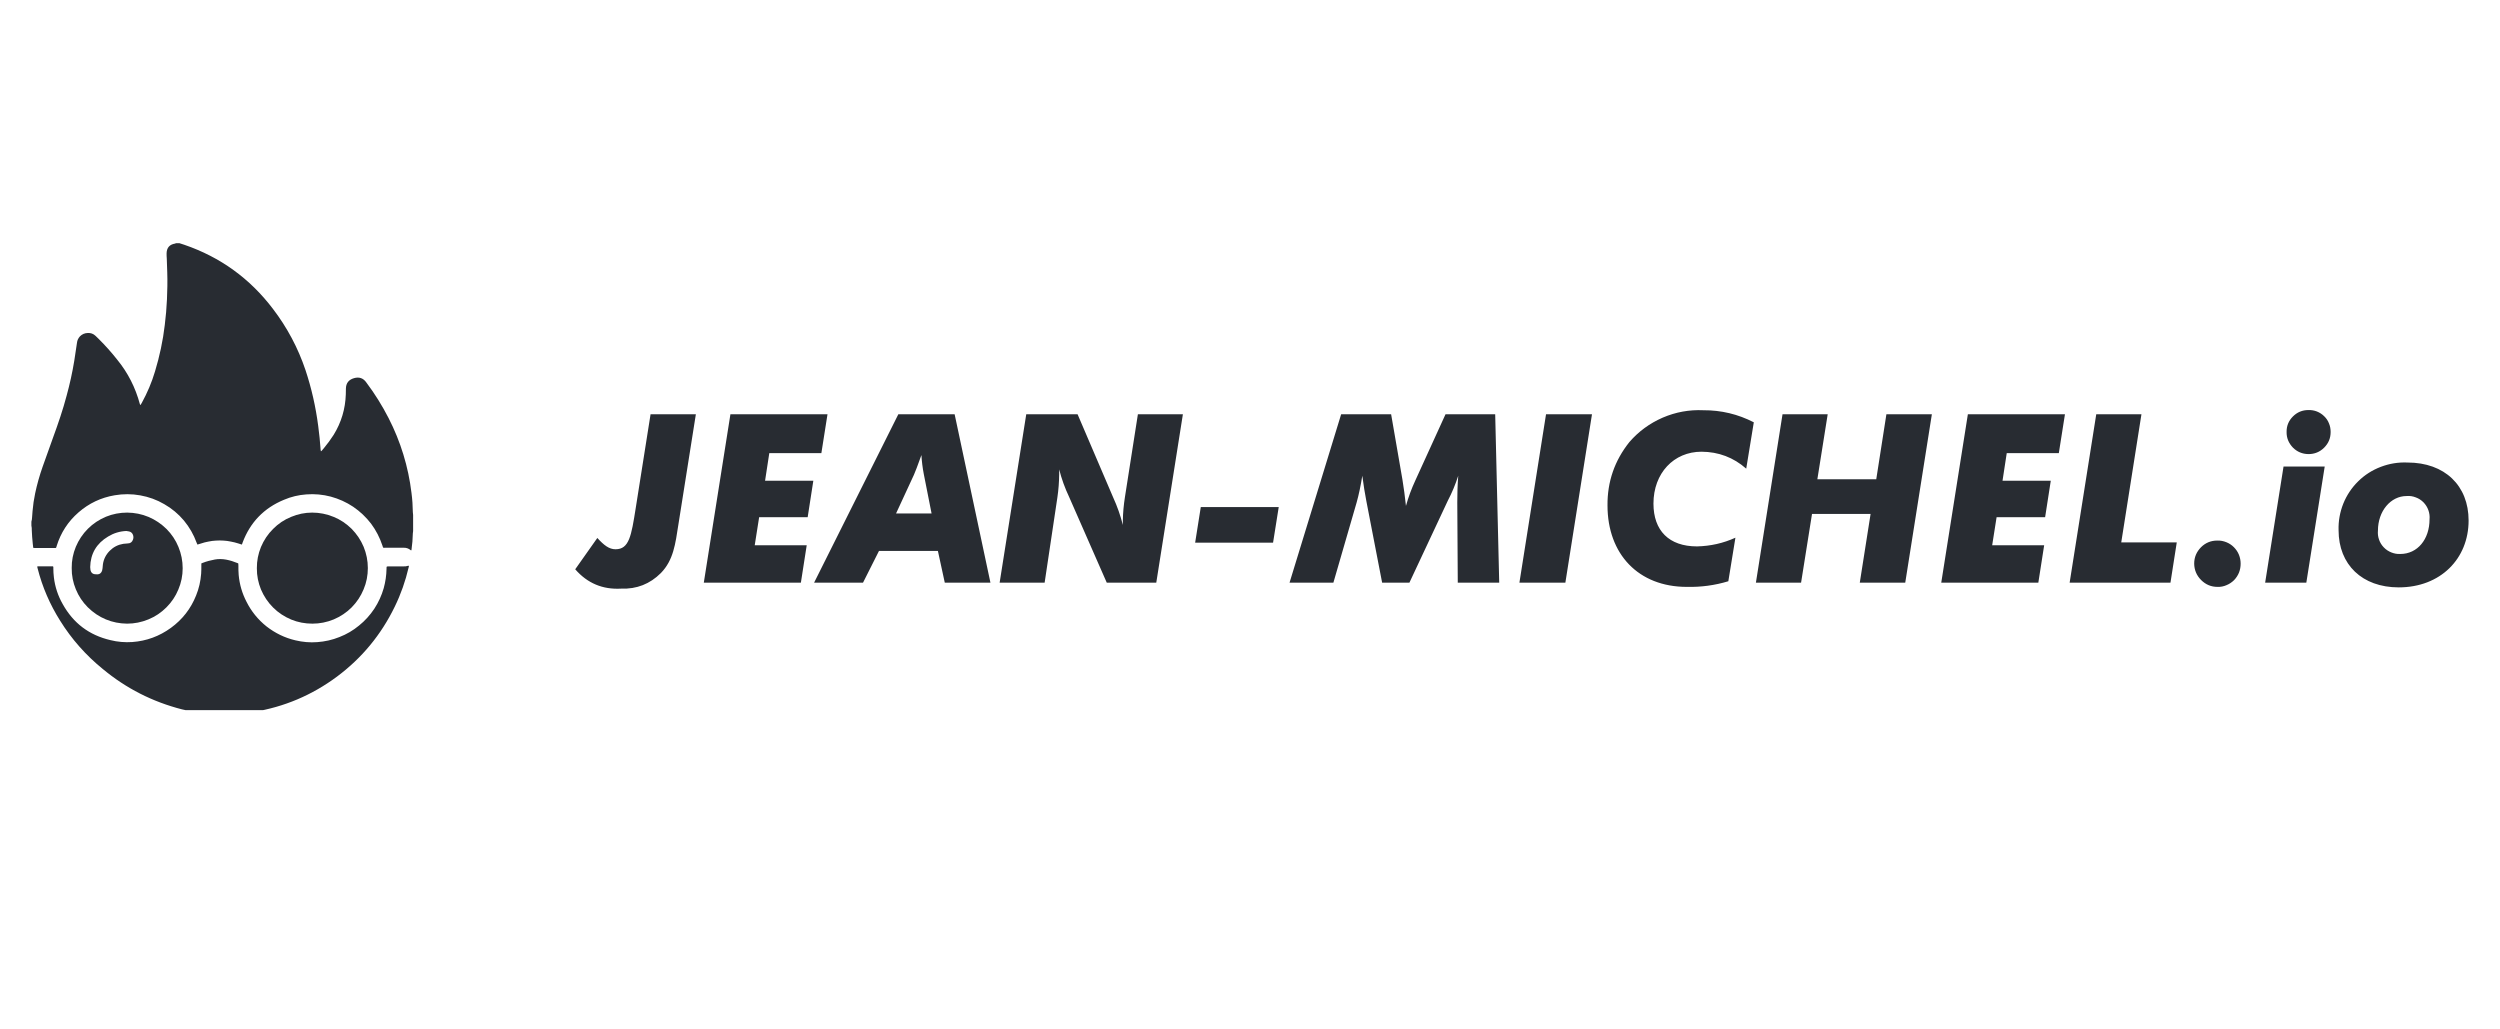 <svg xmlns="http://www.w3.org/2000/svg" xmlns:xlink="http://www.w3.org/1999/xlink" width="136" zoomAndPan="magnify" viewBox="0 0 102 42" height="56" preserveAspectRatio="xMidYMid meet" version="1.0"><defs><clipPath id="ff68d74cf4"><path d="M 1.188 9.926 L 17 9.926 L 17 23 L 1.188 23 Z M 1.188 9.926 " clip-rule="nonzero"/></clipPath><clipPath id="6bab1a8745"><path d="M 1.188 22 L 17 22 L 17 28.973 L 1.188 28.973 Z M 1.188 22 " clip-rule="nonzero"/></clipPath><clipPath id="476501e2a8"><path d="M 23 16 L 100.812 16 L 100.812 25 L 23 25 Z M 23 16 " clip-rule="nonzero"/></clipPath></defs><g clip-path="url(#ff68d74cf4)"><path fill="#282c32" d="M 1.281 21.445 L 1.281 21.285 C 1.297 21.227 1.309 21.164 1.309 21.105 C 1.312 21.02 1.32 20.934 1.328 20.852 C 1.348 20.609 1.383 20.367 1.434 20.129 C 1.512 19.762 1.613 19.402 1.738 19.047 C 1.879 18.648 2.023 18.254 2.164 17.855 C 2.371 17.289 2.566 16.723 2.719 16.141 C 2.848 15.668 2.953 15.195 3.031 14.715 C 3.07 14.473 3.105 14.227 3.141 13.984 C 3.152 13.883 3.195 13.797 3.262 13.723 C 3.348 13.637 3.453 13.59 3.578 13.586 C 3.699 13.578 3.809 13.617 3.898 13.703 C 3.945 13.746 3.988 13.793 4.035 13.836 C 4.297 14.098 4.547 14.375 4.777 14.668 C 5.219 15.207 5.527 15.816 5.707 16.488 C 5.711 16.5 5.719 16.512 5.723 16.523 C 5.73 16.52 5.738 16.52 5.738 16.516 C 5.754 16.488 5.773 16.461 5.789 16.43 C 6.012 16.023 6.191 15.602 6.324 15.156 C 6.512 14.535 6.648 13.902 6.723 13.258 C 6.766 12.91 6.797 12.562 6.812 12.215 C 6.828 11.852 6.836 11.484 6.824 11.121 C 6.82 10.934 6.812 10.746 6.805 10.559 C 6.797 10.48 6.797 10.406 6.797 10.328 C 6.805 10.102 6.922 9.973 7.145 9.938 C 7.156 9.934 7.168 9.926 7.18 9.922 L 7.32 9.922 C 7.391 9.945 7.457 9.965 7.523 9.988 C 8.992 10.492 10.195 11.363 11.133 12.598 C 11.715 13.359 12.16 14.195 12.465 15.102 C 12.711 15.844 12.883 16.605 12.984 17.387 C 13.027 17.707 13.059 18.031 13.082 18.355 C 13.082 18.375 13.09 18.391 13.094 18.414 C 13.105 18.406 13.117 18.398 13.129 18.387 L 13.215 18.285 C 13.359 18.113 13.492 17.93 13.613 17.742 C 13.926 17.234 14.09 16.684 14.109 16.086 C 14.113 16.012 14.113 15.934 14.113 15.855 C 14.117 15.633 14.227 15.492 14.441 15.43 C 14.652 15.367 14.824 15.426 14.949 15.609 C 15.293 16.066 15.594 16.551 15.855 17.059 C 16.348 18.023 16.66 19.043 16.789 20.113 C 16.824 20.375 16.84 20.637 16.844 20.898 C 16.844 20.938 16.848 20.977 16.855 21.012 L 16.855 21.668 C 16.848 21.695 16.844 21.727 16.844 21.758 C 16.84 21.984 16.82 22.207 16.789 22.43 C 16.789 22.441 16.781 22.449 16.777 22.457 C 16.766 22.453 16.762 22.453 16.758 22.449 C 16.672 22.375 16.566 22.34 16.453 22.348 C 16.203 22.352 15.953 22.348 15.707 22.348 C 15.68 22.355 15.652 22.352 15.629 22.34 C 15.621 22.312 15.609 22.285 15.602 22.258 C 15.496 21.938 15.344 21.641 15.141 21.367 C 14.934 21.098 14.691 20.867 14.41 20.676 C 14.129 20.488 13.824 20.352 13.496 20.262 C 13.168 20.176 12.836 20.145 12.496 20.172 C 12.18 20.195 11.879 20.266 11.586 20.391 C 10.77 20.727 10.207 21.312 9.898 22.137 C 9.891 22.168 9.879 22.191 9.867 22.219 C 9.766 22.188 9.668 22.152 9.57 22.129 C 9.469 22.105 9.367 22.086 9.266 22.07 C 9.164 22.059 9.066 22.051 8.965 22.051 C 8.859 22.051 8.758 22.059 8.656 22.07 C 8.555 22.086 8.453 22.105 8.352 22.129 C 8.254 22.156 8.156 22.188 8.055 22.219 C 8.047 22.191 8.035 22.168 8.023 22.145 C 7.902 21.812 7.73 21.512 7.504 21.238 C 7.277 20.969 7.012 20.746 6.703 20.57 C 6.398 20.391 6.07 20.273 5.723 20.211 C 5.375 20.148 5.027 20.148 4.68 20.207 C 4.121 20.301 3.629 20.535 3.203 20.906 C 2.777 21.277 2.48 21.734 2.312 22.277 C 2.305 22.301 2.305 22.336 2.273 22.359 L 1.426 22.359 C 1.41 22.359 1.391 22.359 1.375 22.355 C 1.371 22.355 1.367 22.355 1.367 22.352 C 1.363 22.352 1.359 22.352 1.355 22.344 C 1.348 22.289 1.34 22.23 1.336 22.176 C 1.316 21.996 1.305 21.816 1.297 21.637 C 1.301 21.57 1.293 21.508 1.281 21.445 Z M 1.281 21.445 " fill-opacity="1" fill-rule="nonzero"/></g><g clip-path="url(#6bab1a8745)"><path fill="#282c32" d="M 8.754 29.156 C 8.73 29.152 8.703 29.141 8.68 29.141 C 8.531 29.125 8.387 29.113 8.238 29.094 C 7.961 29.059 7.691 29.008 7.422 28.941 C 6.223 28.633 5.145 28.086 4.191 27.293 C 3.504 26.734 2.922 26.078 2.453 25.324 C 2.035 24.66 1.727 23.949 1.535 23.191 C 1.527 23.172 1.523 23.148 1.52 23.129 C 1.52 23.125 1.523 23.117 1.523 23.113 C 1.531 23.109 1.535 23.105 1.543 23.105 L 2.16 23.105 C 2.184 23.129 2.176 23.152 2.176 23.176 C 2.176 23.309 2.184 23.438 2.199 23.562 C 2.246 23.949 2.367 24.312 2.559 24.648 C 2.992 25.426 3.637 25.914 4.504 26.117 C 4.797 26.191 5.098 26.215 5.398 26.195 C 5.977 26.152 6.5 25.961 6.973 25.617 C 7.441 25.277 7.785 24.836 8 24.297 C 8.117 24.012 8.184 23.715 8.207 23.406 C 8.215 23.297 8.215 23.184 8.215 23.074 L 8.215 22.988 C 8.234 22.977 8.25 22.969 8.27 22.965 C 8.43 22.902 8.598 22.859 8.766 22.828 C 8.918 22.801 9.07 22.805 9.223 22.832 C 9.387 22.863 9.547 22.914 9.699 22.977 C 9.711 22.98 9.715 22.984 9.723 22.992 C 9.723 23.02 9.727 23.047 9.727 23.078 C 9.723 23.203 9.73 23.332 9.738 23.457 C 9.773 23.844 9.879 24.207 10.055 24.547 C 10.254 24.945 10.527 25.281 10.875 25.559 C 11.227 25.832 11.617 26.023 12.051 26.125 C 12.344 26.195 12.645 26.223 12.945 26.199 C 13.258 26.176 13.559 26.109 13.848 25.992 C 14.141 25.879 14.406 25.723 14.648 25.523 C 14.891 25.328 15.098 25.098 15.27 24.84 C 15.441 24.578 15.57 24.297 15.656 23.996 C 15.727 23.738 15.766 23.473 15.77 23.207 C 15.77 23.176 15.773 23.148 15.773 23.125 C 15.797 23.109 15.824 23.105 15.855 23.109 L 16.449 23.109 C 16.52 23.113 16.59 23.105 16.66 23.082 C 16.664 23.078 16.672 23.086 16.68 23.086 C 16.684 23.105 16.684 23.129 16.672 23.152 C 16.543 23.707 16.355 24.242 16.105 24.754 C 15.551 25.895 14.766 26.848 13.75 27.605 C 12.73 28.363 11.594 28.844 10.344 29.047 C 10.07 29.09 9.789 29.117 9.516 29.141 C 9.488 29.141 9.457 29.148 9.43 29.156 Z M 8.754 29.156 " fill-opacity="1" fill-rule="nonzero"/></g><path fill="#282c32" d="M 10.48 23.184 C 10.477 22.883 10.535 22.594 10.648 22.316 C 10.766 22.039 10.926 21.793 11.141 21.582 C 11.352 21.367 11.598 21.203 11.875 21.09 C 12.152 20.973 12.441 20.914 12.738 20.914 C 13.039 20.914 13.328 20.973 13.605 21.086 C 13.887 21.199 14.129 21.363 14.344 21.574 C 14.555 21.789 14.719 22.031 14.836 22.309 C 14.949 22.586 15.008 22.875 15.008 23.176 C 15.008 23.477 14.953 23.766 14.836 24.043 C 14.723 24.32 14.559 24.566 14.348 24.781 C 14.137 24.992 13.891 25.156 13.613 25.273 C 13.336 25.387 13.047 25.445 12.746 25.445 C 12.445 25.445 12.156 25.391 11.879 25.277 C 11.602 25.16 11.355 25 11.141 24.785 C 10.93 24.574 10.766 24.328 10.648 24.051 C 10.535 23.773 10.477 23.484 10.48 23.184 Z M 10.48 23.184 " fill-opacity="1" fill-rule="nonzero"/><path fill="#282c32" d="M 5.191 20.914 C 5.492 20.918 5.781 20.973 6.059 21.09 C 6.336 21.207 6.578 21.371 6.793 21.582 C 7.004 21.793 7.168 22.039 7.281 22.316 C 7.395 22.594 7.453 22.883 7.453 23.184 C 7.453 23.484 7.395 23.773 7.277 24.051 C 7.164 24.328 7 24.57 6.785 24.785 C 6.574 24.996 6.328 25.16 6.051 25.273 C 5.773 25.387 5.484 25.445 5.184 25.445 C 4.883 25.441 4.594 25.387 4.316 25.27 C 4.039 25.156 3.797 24.988 3.582 24.777 C 3.371 24.566 3.207 24.32 3.094 24.043 C 2.98 23.766 2.922 23.477 2.926 23.176 C 2.922 22.875 2.98 22.586 3.094 22.309 C 3.211 22.031 3.375 21.785 3.586 21.574 C 3.801 21.359 4.047 21.199 4.324 21.082 C 4.602 20.969 4.891 20.914 5.191 20.914 Z M 5.156 21.664 C 4.887 21.676 4.641 21.75 4.41 21.891 C 3.938 22.172 3.691 22.59 3.68 23.141 C 3.68 23.18 3.684 23.215 3.691 23.254 C 3.715 23.371 3.789 23.434 3.914 23.43 C 4.043 23.449 4.129 23.398 4.168 23.273 C 4.176 23.242 4.18 23.211 4.184 23.18 C 4.188 23.129 4.191 23.074 4.199 23.023 C 4.23 22.809 4.324 22.625 4.48 22.469 C 4.633 22.316 4.816 22.223 5.031 22.188 C 5.09 22.18 5.152 22.18 5.211 22.172 C 5.32 22.172 5.391 22.117 5.426 22.016 C 5.449 21.953 5.449 21.887 5.426 21.824 C 5.398 21.75 5.348 21.703 5.27 21.684 C 5.234 21.676 5.195 21.668 5.156 21.664 Z M 5.156 21.664 " fill-opacity="1" fill-rule="nonzero"/><g clip-path="url(#476501e2a8)"><path fill="#282c32" d="M 24.371 21.949 L 23.469 23.227 C 23.965 23.797 24.59 24.059 25.344 24.016 C 25.977 24.039 26.516 23.828 26.965 23.379 C 27.477 22.852 27.555 22.199 27.68 21.391 L 28.391 16.902 L 26.543 16.902 L 25.938 20.727 C 25.758 21.871 25.668 22.41 25.113 22.41 C 24.852 22.41 24.641 22.246 24.371 21.949 Z M 30.793 22.246 L 30.973 21.102 L 32.953 21.102 L 33.184 19.613 L 31.215 19.613 L 31.387 18.488 L 33.512 18.488 L 33.762 16.902 L 29.801 16.902 L 28.715 23.773 L 32.676 23.773 L 32.914 22.246 Z M 36.559 20.949 L 37.289 19.371 C 37.336 19.266 37.441 18.996 37.594 18.566 C 37.609 18.828 37.641 19.086 37.691 19.344 L 38.008 20.949 Z M 33.215 23.773 L 35.211 23.773 L 35.863 22.477 L 38.266 22.477 L 38.547 23.773 L 40.41 23.773 L 38.949 16.902 L 36.652 16.902 Z M 40.785 23.773 L 42.621 23.773 L 43.141 20.297 C 43.188 19.98 43.211 19.664 43.215 19.344 L 43.215 19.152 C 43.312 19.539 43.449 19.914 43.621 20.277 L 45.156 23.773 L 47.176 23.773 L 48.262 16.902 L 46.426 16.902 L 45.898 20.277 C 45.848 20.598 45.816 20.922 45.812 21.246 L 45.812 21.418 C 45.715 21.031 45.582 20.656 45.418 20.297 L 43.965 16.902 L 41.871 16.902 Z M 48.762 22.141 L 51.941 22.141 L 52.172 20.688 L 48.992 20.688 Z M 52.613 23.773 L 54.402 23.773 L 55.352 20.496 C 55.441 20.18 55.516 19.816 55.582 19.41 C 55.633 19.797 55.688 20.141 55.746 20.438 L 56.391 23.773 L 57.504 23.773 L 59.07 20.43 C 59.242 20.102 59.383 19.762 59.496 19.41 C 59.465 19.816 59.457 20.18 59.457 20.496 L 59.477 23.773 L 61.168 23.773 L 61.004 16.902 L 58.977 16.902 L 57.746 19.602 C 57.59 19.938 57.461 20.285 57.363 20.641 C 57.324 20.266 57.273 19.902 57.219 19.566 L 56.758 16.902 L 54.719 16.902 Z M 61.992 23.773 L 63.867 23.773 L 64.953 16.902 L 63.078 16.902 Z M 71.555 17.23 C 70.91 16.898 70.223 16.734 69.5 16.738 C 68.922 16.711 68.371 16.812 67.84 17.039 C 67.309 17.27 66.855 17.602 66.48 18.035 C 65.875 18.793 65.578 19.652 65.586 20.621 C 65.586 22.609 66.848 23.945 68.824 23.945 C 69.402 23.957 69.965 23.883 70.516 23.715 L 70.805 21.938 C 70.309 22.164 69.785 22.281 69.238 22.293 C 68.094 22.293 67.461 21.648 67.461 20.547 C 67.461 19.305 68.289 18.43 69.422 18.43 C 70.117 18.434 70.727 18.664 71.246 19.121 Z M 71.641 23.773 L 73.484 23.773 L 73.93 20.969 L 76.32 20.969 L 75.879 23.773 L 77.734 23.773 L 78.82 16.902 L 76.965 16.902 L 76.551 19.555 L 74.148 19.555 L 74.57 16.902 L 72.727 16.902 Z M 81.281 22.246 L 81.461 21.102 L 83.441 21.102 L 83.672 19.613 L 81.703 19.613 L 81.875 18.488 L 84 18.488 L 84.25 16.902 L 80.289 16.902 L 79.203 23.773 L 83.164 23.773 L 83.402 22.246 Z M 84.441 23.773 L 88.555 23.773 L 88.812 22.129 L 86.547 22.129 L 87.371 16.902 L 85.527 16.902 Z M 89.523 22.996 C 89.527 23.258 89.621 23.48 89.805 23.664 C 89.992 23.852 90.215 23.945 90.477 23.945 C 90.602 23.949 90.723 23.926 90.84 23.875 C 90.957 23.828 91.059 23.758 91.148 23.672 C 91.234 23.582 91.305 23.477 91.352 23.359 C 91.398 23.242 91.418 23.121 91.418 22.996 C 91.418 22.871 91.395 22.75 91.348 22.633 C 91.301 22.516 91.23 22.414 91.141 22.324 C 91.051 22.234 90.949 22.168 90.832 22.121 C 90.715 22.074 90.594 22.051 90.465 22.055 C 90.207 22.055 89.984 22.145 89.801 22.328 C 89.617 22.516 89.523 22.734 89.523 22.996 Z M 92.418 23.773 L 94.098 23.773 L 94.848 19.035 L 93.168 19.035 Z M 93.293 17.625 C 93.289 17.871 93.379 18.082 93.551 18.262 C 93.727 18.438 93.938 18.523 94.184 18.527 C 94.434 18.527 94.648 18.441 94.824 18.266 C 95.004 18.086 95.09 17.875 95.09 17.625 C 95.09 17.504 95.07 17.387 95.023 17.277 C 94.98 17.164 94.914 17.066 94.828 16.984 C 94.742 16.898 94.645 16.836 94.531 16.789 C 94.422 16.746 94.305 16.727 94.184 16.73 C 93.938 16.73 93.727 16.816 93.551 16.992 C 93.379 17.164 93.289 17.375 93.293 17.625 Z M 95.414 21.633 C 95.414 23.035 96.375 23.965 97.867 23.965 C 99.574 23.965 100.719 22.793 100.719 21.238 C 100.719 19.816 99.75 18.871 98.223 18.871 C 97.848 18.855 97.488 18.914 97.137 19.047 C 96.789 19.18 96.48 19.375 96.215 19.637 C 95.949 19.898 95.746 20.203 95.605 20.551 C 95.469 20.898 95.402 21.258 95.414 21.633 Z M 98.191 20.238 C 98.32 20.227 98.445 20.246 98.562 20.293 C 98.684 20.336 98.789 20.406 98.879 20.496 C 98.969 20.59 99.035 20.695 99.078 20.816 C 99.121 20.938 99.137 21.062 99.125 21.188 C 99.125 22.004 98.633 22.602 97.934 22.602 C 97.805 22.609 97.684 22.586 97.566 22.539 C 97.449 22.492 97.348 22.426 97.258 22.332 C 97.172 22.242 97.105 22.137 97.066 22.02 C 97.023 21.898 97.008 21.777 97.02 21.648 C 97.02 20.852 97.539 20.238 98.191 20.238 Z M 98.191 20.238 " fill-opacity="1" fill-rule="nonzero"/></g></svg>